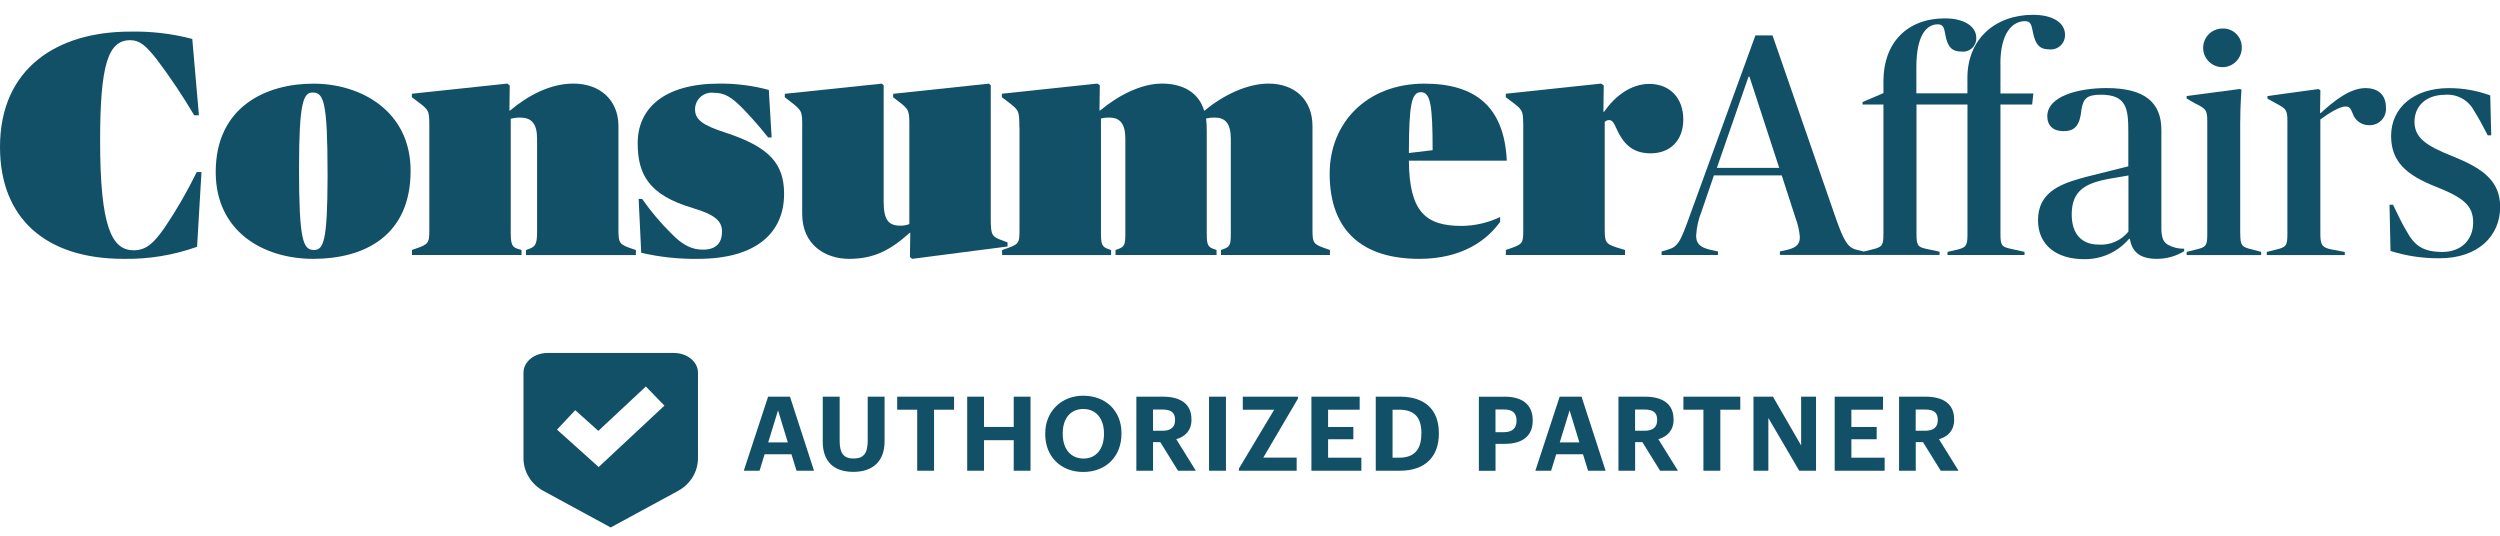<svg viewBox="0 0 168 36" fill="none" xmlns="http://www.w3.org/2000/svg">
<g clip-path="url(#clip0_9110_99953)">
<path d="M45.284 23.719H36.797C35.903 23.719 35.178 24.312 35.178 25.042V30.791C35.178 31.7 35.691 32.539 36.519 32.99C37.596 33.572 38.981 34.327 40.674 35.247L41.041 35.445C41.041 35.445 41.059 35.434 41.092 35.419L41.176 35.372C41.528 35.181 42.514 34.646 43.569 34.071L43.888 33.899C43.994 33.84 44.101 33.785 44.207 33.726L44.522 33.554C44.889 33.356 45.244 33.162 45.563 32.99C45.977 32.763 46.31 32.44 46.545 32.063C46.776 31.682 46.904 31.245 46.904 30.791V25.042C46.904 24.312 46.178 23.719 45.284 23.719ZM40.231 31.385L37.431 28.871L38.655 27.563L40.209 28.955L43.401 25.972L44.65 27.259L40.231 31.385Z" fill="#115067"/>
<path d="M46.582 13.991C48.095 14.438 48.52 14.885 48.52 15.563C48.52 16.307 48.136 16.776 47.242 16.776C46.56 16.776 45.922 16.541 45.09 15.669C44.376 14.962 43.727 14.193 43.152 13.368H42.917L43.09 16.988C44.339 17.274 45.618 17.414 46.901 17.395C50.862 17.395 52.691 15.607 52.691 13.031C52.691 10.986 51.69 9.88 48.773 8.919C47.176 8.406 46.707 8.025 46.707 7.344C46.707 7.029 46.839 6.724 47.077 6.512C47.311 6.299 47.626 6.2 47.941 6.233C48.685 6.233 49.154 6.49 50.026 7.406C50.514 7.915 51.045 8.513 51.621 9.238H51.855L51.664 6.043C50.584 5.753 49.466 5.607 48.345 5.618C44.578 5.618 42.852 7.322 42.852 9.619C42.852 11.664 43.555 13.111 46.578 13.984L46.582 13.991Z" fill="#115067"/>
<path d="M34.321 15.585V7.984C34.523 7.929 34.732 7.9 34.941 7.9C35.706 7.9 36.091 8.285 36.091 9.326V15.585C36.091 16.457 35.963 16.585 35.472 16.757L35.344 16.801V17.142H42.731V16.801L42.603 16.757C41.625 16.438 41.559 16.376 41.559 15.416V8.472C41.559 6.706 40.302 5.617 38.535 5.617C36.96 5.617 35.468 6.427 34.277 7.427H34.233L34.255 5.745L34.087 5.617L27.678 6.299V6.533L28.018 6.79C28.85 7.409 28.85 7.427 28.85 8.556V15.412C28.85 16.391 28.806 16.413 27.744 16.775L27.681 16.797V17.138H35.047V16.797L34.897 16.753C34.406 16.625 34.321 16.457 34.321 15.581V15.585Z" fill="#115067"/>
<path d="M95.378 17.395C98.254 17.395 99.936 16.138 100.809 14.903V14.584C100.002 14.969 99.123 15.171 98.233 15.182C95.847 15.182 94.7 14.287 94.678 10.795H101.256C101.087 7.175 99.149 5.621 95.719 5.621C91.864 5.621 89.353 8.241 89.353 11.667C89.353 15.541 91.589 17.395 95.378 17.395ZM95.484 6.196C96.122 6.196 96.272 7.028 96.272 10.092L94.678 10.282C94.678 6.981 94.868 6.193 95.484 6.196Z" fill="#115067"/>
<path d="M21.055 5.621C17.904 5.621 14.496 7.156 14.496 11.561C14.496 15.541 17.669 17.395 21.055 17.395C24.441 17.395 27.593 15.882 27.593 11.477C27.593 7.475 24.273 5.621 21.055 5.621ZM22.012 11.935C22.001 16.204 21.744 16.798 21.096 16.798H21.059C20.363 16.776 20.095 16.094 20.095 11.327C20.095 6.834 20.392 6.218 21.012 6.218C21.755 6.218 22.012 6.838 22.012 11.689V11.935Z" fill="#115067"/>
<path d="M102.362 8.289V15.522C102.362 16.394 102.3 16.427 101.255 16.775L101.193 16.797V17.138H109.2V16.797L108.987 16.735C107.921 16.416 107.837 16.372 107.837 15.416V8.197C107.906 8.116 108.009 8.072 108.115 8.069C108.35 8.069 108.434 8.219 108.669 8.728C109.178 9.835 109.863 10.304 110.926 10.304C112.205 10.304 113.117 9.472 113.117 8.025C113.117 6.577 112.201 5.639 110.838 5.639C109.581 5.639 108.518 6.471 107.793 7.512H107.749L107.771 5.745L107.599 5.617L101.189 6.299V6.533L101.53 6.79C102.289 7.354 102.355 7.42 102.358 8.285L102.362 8.289Z" fill="#115067"/>
<path d="M68.51 8.56V15.416C68.51 16.394 68.488 16.416 67.403 16.779L67.341 16.801V17.142H74.666V16.801L74.461 16.731C74.061 16.588 73.984 16.413 73.984 15.672V7.962C74.164 7.918 74.351 7.896 74.538 7.9C75.241 7.9 75.623 8.285 75.623 9.326V15.669C75.623 16.457 75.579 16.585 75.091 16.753L74.963 16.797V17.138H81.753V16.797L81.625 16.753C81.156 16.603 81.094 16.457 81.094 15.669V8.772C81.094 8.501 81.082 8.23 81.049 7.962C81.236 7.918 81.431 7.896 81.625 7.9C82.328 7.9 82.71 8.285 82.71 9.326V15.669C82.71 16.457 82.665 16.585 82.178 16.753L82.05 16.797V17.138H89.371V16.797L89.243 16.753C88.243 16.413 88.199 16.372 88.199 15.412V8.472C88.199 6.706 87.008 5.617 85.238 5.617C83.79 5.617 82.149 6.427 80.958 7.427H80.914C80.551 6.214 79.489 5.617 78.081 5.617C76.674 5.617 75.12 6.427 73.93 7.427H73.885L73.907 5.723L73.735 5.617L67.326 6.299V6.533L67.667 6.79C68.477 7.409 68.499 7.409 68.499 8.556L68.51 8.56Z" fill="#115067"/>
<path d="M11.07 15.288C10.367 16.288 9.857 16.82 8.985 16.82C7.516 16.82 6.728 15.262 6.728 9.45C6.728 4.295 7.281 2.701 8.751 2.701C9.37 2.701 9.795 3.041 10.539 3.998C11.448 5.2 12.283 6.449 13.049 7.746H13.368L12.921 2.616C11.554 2.257 10.139 2.092 8.725 2.125C3.873 2.129 0 4.555 0 9.879C0 14.65 3.045 17.395 8.304 17.395C9.986 17.424 11.66 17.149 13.243 16.585L13.54 11.561H13.221C12.591 12.851 11.873 14.097 11.07 15.288Z" fill="#115067"/>
<path d="M53.907 8.538V14.372C53.907 16.457 55.461 17.395 57.059 17.395C58.656 17.395 59.785 16.864 61.126 15.647H61.17L61.148 17.267L61.298 17.395L67.707 16.563V16.288L67.367 16.16C66.641 15.903 66.579 15.797 66.579 14.669V5.727L66.451 5.621L60.02 6.303V6.537L60.382 6.816C61.108 7.369 61.108 7.435 61.108 8.542V15.057C60.91 15.134 60.701 15.171 60.489 15.163C59.701 15.163 59.382 14.76 59.382 13.547V5.727L59.254 5.621L52.738 6.303V6.537L53.101 6.816C53.889 7.435 53.911 7.435 53.911 8.542L53.907 8.538Z" fill="#115067"/>
<path d="M149.875 4.403C150.359 4.187 150.663 3.699 150.648 3.172C150.648 2.831 150.513 2.505 150.267 2.267C150.022 2.028 149.692 1.904 149.351 1.915C148.82 1.915 148.343 2.237 148.146 2.728C147.948 3.219 148.065 3.78 148.446 4.15C148.827 4.516 149.392 4.619 149.875 4.403Z" fill="#115067"/>
<path d="M134.427 4.276C134.427 2.209 135.237 1.421 136.087 1.421C136.45 1.421 136.512 1.656 136.6 2.103C136.769 3.019 137.069 3.319 137.729 3.319C138 3.345 138.271 3.25 138.469 3.063C138.667 2.876 138.777 2.612 138.77 2.337C138.77 1.549 137.982 0.996 136.619 0.996C134.087 0.996 132.21 2.616 132.21 5.232V6.273H128.78V4.507C128.78 2.44 129.418 1.634 130.228 1.634C130.569 1.634 130.653 1.868 130.719 2.293C130.869 3.165 131.166 3.466 131.826 3.466C132.086 3.492 132.342 3.404 132.529 3.224C132.716 3.045 132.819 2.792 132.804 2.531C132.804 1.806 132.038 1.234 130.697 1.234C128.143 1.234 126.567 2.894 126.567 5.448V6.258L125.164 6.856V7.024H126.567V15.665C126.567 16.497 126.505 16.603 125.779 16.771L125.248 16.903L124.801 16.797C124.185 16.647 123.929 16.266 123.353 14.624L119.114 2.381H117.963L113.599 14.368C112.895 16.328 112.767 16.581 112.023 16.794L111.66 16.9V17.134H115.449V16.9L114.874 16.771C114.214 16.603 113.98 16.346 113.98 15.833C114.013 15.276 114.134 14.73 114.343 14.214L115.174 11.788H119.733L120.671 14.683C120.818 15.079 120.913 15.496 120.95 15.918C120.95 16.343 120.799 16.621 120.099 16.79L119.608 16.896V17.131H130.341V16.914L129.447 16.724C128.85 16.596 128.788 16.471 128.788 15.661V7.024H132.214V15.804C132.207 16.53 132.115 16.636 131.448 16.797L130.873 16.925V17.138H136.047V16.925L135.091 16.713C134.493 16.585 134.431 16.456 134.431 15.691V7.024H136.56L136.644 6.28H134.431V4.279L134.427 4.276ZM115.372 11.282L117.501 5.152H117.564L119.564 11.282H115.369H115.372Z" fill="#115067"/>
<path d="M145.244 15.328V8.729C145.244 6.878 144.115 5.918 141.561 5.918C139.645 5.918 137.578 6.471 137.578 7.812C137.578 8.432 137.963 8.813 138.663 8.813C139.429 8.813 139.769 8.45 139.876 7.343C140.004 6.64 140.216 6.365 141.173 6.365C142.899 6.365 143.023 7.281 143.023 8.857V11.176L140.213 11.88C140.165 11.895 140.114 11.906 140.066 11.92L139.773 12.001C138.311 12.415 136.955 13.016 136.955 14.797C136.955 16.435 138.146 17.417 140.066 17.417C141.22 17.432 142.32 16.933 143.067 16.054H143.133C143.262 16.948 143.837 17.395 144.944 17.395C145.589 17.395 146.222 17.219 146.776 16.882V16.713C146.387 16.724 146.006 16.629 145.669 16.439C145.391 16.266 145.244 15.992 145.244 15.332V15.328ZM143.031 15.563C142.547 16.164 141.799 16.49 141.03 16.435C139.857 16.435 139.22 15.691 139.22 14.412C139.22 12.836 140.092 12.305 141.796 12.005L143.031 11.792V15.559V15.563Z" fill="#115067"/>
<path d="M158.975 5.918C157.887 5.918 156.784 6.834 155.952 7.6H155.908L155.93 6.068L155.802 5.984L152.372 6.453V6.625L152.903 6.922C153.629 7.307 153.713 7.369 153.713 8.157V15.673C153.713 16.505 153.651 16.611 152.925 16.779L152.328 16.93V17.142H157.568V16.93L156.652 16.757C156.015 16.629 155.927 16.417 155.927 15.673V8.029C156.524 7.582 157.246 7.157 157.609 7.157C157.887 7.157 157.949 7.263 158.1 7.626C158.257 8.102 158.704 8.421 159.206 8.413C159.521 8.424 159.826 8.3 160.042 8.073C160.258 7.845 160.364 7.534 160.335 7.219C160.335 6.409 159.848 5.922 158.972 5.922L158.975 5.918Z" fill="#115067"/>
<path d="M164.809 10.499C163.042 9.795 162.254 9.264 162.254 8.179C162.254 7.157 162.998 6.369 164.321 6.369C165.109 6.307 165.86 6.717 166.238 7.413C166.516 7.838 166.813 8.392 167.176 9.095H167.41L167.344 6.413C166.45 6.083 165.509 5.918 164.556 5.922C162.214 5.922 160.682 7.241 160.682 9.136C160.682 10.884 161.745 11.778 163.684 12.544C165.516 13.269 166.197 13.8 166.197 14.951C166.197 16.102 165.41 16.93 164.131 16.93C162.852 16.93 162.258 16.527 161.705 15.505C161.408 15.013 161.151 14.46 160.811 13.757H160.576L160.642 16.864C161.708 17.201 162.822 17.366 163.944 17.355C166.564 17.355 168.011 15.823 168.011 13.907C168.011 12.097 166.754 11.287 164.816 10.499H164.809Z" fill="#115067"/>
<path d="M150.542 15.691V8.271C150.549 7.05 150.608 6.365 150.626 6.024L150.52 5.98L146.943 6.45V6.622L147.497 6.941C148.222 7.303 148.329 7.366 148.329 8.153V15.805C148.321 16.53 148.23 16.615 147.541 16.776L146.943 16.926V17.139H151.949V16.926L151.396 16.776C150.652 16.607 150.546 16.519 150.546 15.691H150.542Z" fill="#115067"/>
<path d="M51.617 26.656L49.982 31.633H51.041L51.382 30.526H53.185L53.526 31.633H54.702L53.086 26.656H51.617ZM51.624 29.727L52.284 27.576L52.94 29.727H51.624Z" fill="#115067"/>
<path d="M58.312 29.581C58.312 30.493 58.019 30.812 57.352 30.812C56.685 30.812 56.425 30.449 56.425 29.621V26.656H55.289V29.69C55.289 31.013 56.033 31.709 57.341 31.709C58.649 31.709 59.444 31.006 59.444 29.65V26.656H58.309V29.581H58.312Z" fill="#115067"/>
<path d="M60.291 27.532H61.636V31.633H62.768V27.532H64.113V26.656H60.291V27.532Z" fill="#115067"/>
<path d="M68.122 28.69H66.125V26.656H64.996V31.633H66.125V29.581H68.122V31.633H69.251V26.656H68.122V28.69Z" fill="#115067"/>
<path d="M72.802 26.59C71.325 26.59 70.24 27.642 70.24 29.126V29.181C70.24 30.635 71.237 31.716 72.794 31.716C74.352 31.716 75.363 30.639 75.363 29.155V29.1C75.363 27.605 74.297 26.593 72.802 26.593V26.59ZM74.187 29.166C74.187 30.17 73.659 30.815 72.816 30.815C71.974 30.815 71.416 30.188 71.416 29.173V29.118C71.416 28.114 71.937 27.484 72.802 27.484C73.666 27.484 74.187 28.147 74.187 29.115V29.17V29.166Z" fill="#115067"/>
<path d="M80.064 28.195V28.166C80.064 27.136 79.32 26.656 78.144 26.656H76.363V31.633H77.485V29.712H77.972L79.163 31.633H80.361L79.046 29.515C79.632 29.342 80.068 28.943 80.068 28.192L80.064 28.195ZM78.965 28.228C78.965 28.708 78.679 28.947 78.115 28.947H77.481V27.521H78.115C78.657 27.521 78.965 27.697 78.965 28.203V28.232V28.228Z" fill="#115067"/>
<path d="M82.384 26.656H81.248V31.633H82.384V26.656Z" fill="#115067"/>
<path d="M83.516 27.532H85.626L83.252 31.493V31.633H87.136V30.749H84.894L87.221 26.788V26.656H83.516V27.532Z" fill="#115067"/>
<path d="M89.248 29.518H90.945V28.694H89.248V27.532H91.37V26.656H88.127V31.633H91.484V30.757H89.248V29.518Z" fill="#115067"/>
<path d="M94.082 26.656H92.451V31.633H94.075C95.823 31.633 96.691 30.636 96.691 29.148V29.093C96.691 27.602 95.826 26.656 94.082 26.656ZM95.515 29.163C95.515 30.192 95.042 30.757 94.038 30.757H93.58V27.532H94.027C95.079 27.532 95.518 28.082 95.518 29.104V29.159L95.515 29.163Z" fill="#115067"/>
<path d="M101.098 26.66H99.379V31.636H100.5V29.826H101.134C102.27 29.826 102.999 29.324 102.999 28.272V28.243C102.999 27.191 102.31 26.656 101.098 26.656V26.66ZM101.911 28.283C101.911 28.778 101.618 29.042 101.068 29.042H100.497V27.517H101.068C101.603 27.517 101.911 27.726 101.911 28.254V28.283Z" fill="#115067"/>
<path d="M104.81 26.656L103.176 31.633H104.235L104.576 30.526H106.378L106.719 31.633H107.896L106.28 26.656H104.81ZM104.817 29.727L105.477 27.576L106.133 29.727H104.817Z" fill="#115067"/>
<path d="M112.461 28.195V28.166C112.461 27.136 111.717 26.656 110.541 26.656H108.76V31.633H109.881V29.712H110.368L111.559 31.633H112.758L111.442 29.515C112.028 29.342 112.465 28.943 112.465 28.192L112.461 28.195ZM111.362 28.228C111.362 28.708 111.076 28.947 110.511 28.947H109.877V27.521H110.511C111.054 27.521 111.362 27.697 111.362 28.203V28.232V28.228Z" fill="#115067"/>
<path d="M113.125 27.532H114.47V31.633H115.606V27.532H116.947V26.656H113.125V27.532Z" fill="#115067"/>
<path d="M121.037 29.936L119.142 26.656H117.834V31.633H118.834V28.089L120.908 31.633H122.037V26.656H121.037V29.936Z" fill="#115067"/>
<path d="M124.412 29.518H126.113V28.694H124.412V27.532H126.538V26.656H123.291V31.633H126.648V30.757H124.412V29.518Z" fill="#115067"/>
<path d="M131.318 28.195V28.166C131.318 27.136 130.574 26.656 129.398 26.656H127.617V31.633H128.739V29.712H129.226L130.417 31.633H131.615L130.3 29.515C130.886 29.342 131.322 28.943 131.322 28.192L131.318 28.195ZM130.219 28.228C130.219 28.708 129.933 28.947 129.369 28.947H128.735V27.521H129.369C129.911 27.521 130.219 27.697 130.219 28.203V28.232V28.228Z" fill="#115067"/>
</g>
<defs>
<clipPath id="clip0_9110_99953">
<rect width="168" height="36" fill="white"/>
</clipPath>
</defs>
</svg>
